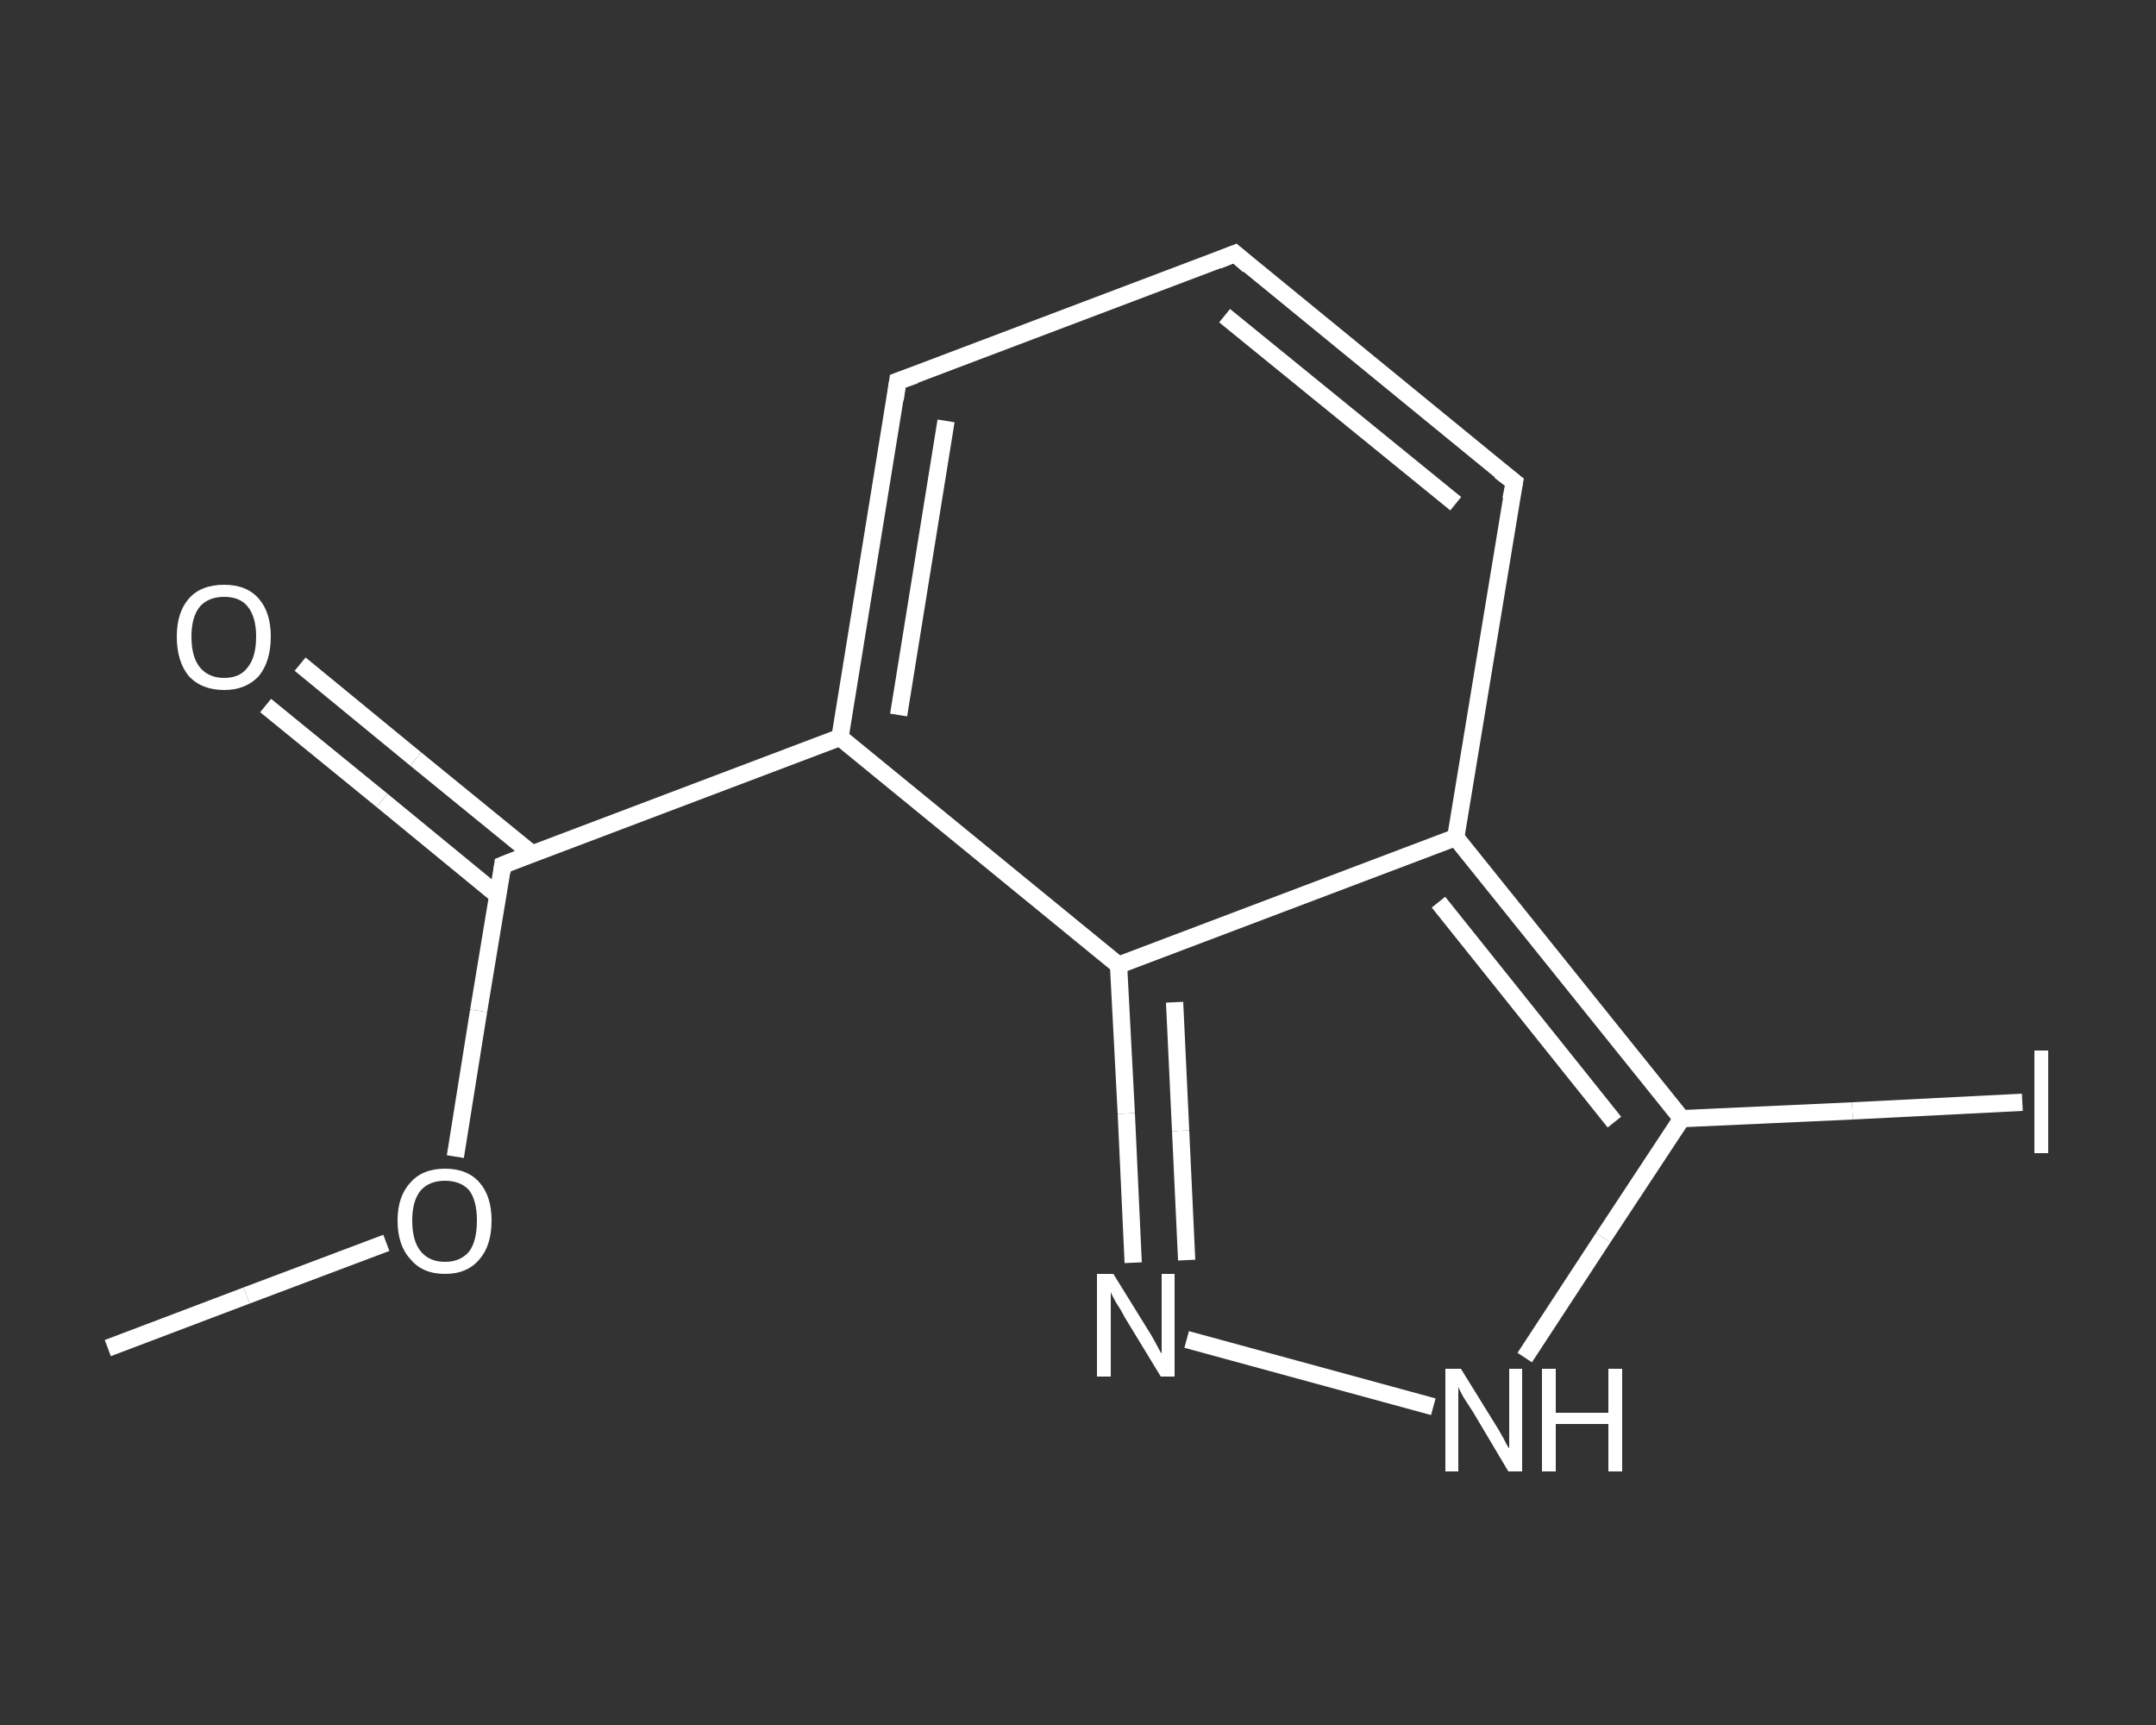<?xml version='1.0' encoding='iso-8859-1'?>
<svg version='1.1' baseProfile='full'
              xmlns='http://www.w3.org/2000/svg'
                      xmlns:rdkit='http://www.rdkit.org/xml'
                      xmlns:xlink='http://www.w3.org/1999/xlink'
                  xml:space='preserve'
width='250px' height='200px' viewBox='0 0 250 200'>
<rect x="0" y="0" width="250" height="200" fill="#333333" stroke="none"/>
<!-- END OF HEADER -->
<rect style='opacity:1.0;fill:transparent;stroke:none' width='250.0' height='200.0' x='0.0' y='0.0'> </rect>
<path class='bond-0 atom-0 atom-1' d='M 12.5,156.3 L 28.6,150.2' style='fill:none;fill-rule:evenodd;stroke:#FFFFFF;stroke-width:2.0px;stroke-linecap:butt;stroke-linejoin:miter;stroke-opacity:1' />
<path class='bond-0 atom-0 atom-1' d='M 28.6,150.2 L 44.8,144.1' style='fill:none;fill-rule:evenodd;stroke:#FFFFFF;stroke-width:2.0px;stroke-linecap:butt;stroke-linejoin:miter;stroke-opacity:1' />
<path class='bond-1 atom-1 atom-2' d='M 52.8,134.1 L 55.5,117.2' style='fill:none;fill-rule:evenodd;stroke:#FFFFFF;stroke-width:2.0px;stroke-linecap:butt;stroke-linejoin:miter;stroke-opacity:1' />
<path class='bond-1 atom-1 atom-2' d='M 55.5,117.2 L 58.3,100.3' style='fill:none;fill-rule:evenodd;stroke:#FFFFFF;stroke-width:2.0px;stroke-linecap:butt;stroke-linejoin:miter;stroke-opacity:1' />
<path class='bond-2 atom-2 atom-3' d='M 61.7,99.0 L 48.2,88.0' style='fill:none;fill-rule:evenodd;stroke:#FFFFFF;stroke-width:2.0px;stroke-linecap:butt;stroke-linejoin:miter;stroke-opacity:1' />
<path class='bond-2 atom-2 atom-3' d='M 48.2,88.0 L 34.8,77.0' style='fill:none;fill-rule:evenodd;stroke:#FFFFFF;stroke-width:2.0px;stroke-linecap:butt;stroke-linejoin:miter;stroke-opacity:1' />
<path class='bond-2 atom-2 atom-3' d='M 57.7,103.8 L 44.3,92.8' style='fill:none;fill-rule:evenodd;stroke:#FFFFFF;stroke-width:2.0px;stroke-linecap:butt;stroke-linejoin:miter;stroke-opacity:1' />
<path class='bond-2 atom-2 atom-3' d='M 44.3,92.8 L 30.8,81.8' style='fill:none;fill-rule:evenodd;stroke:#FFFFFF;stroke-width:2.0px;stroke-linecap:butt;stroke-linejoin:miter;stroke-opacity:1' />
<path class='bond-3 atom-2 atom-4' d='M 58.3,100.3 L 97.4,85.5' style='fill:none;fill-rule:evenodd;stroke:#FFFFFF;stroke-width:2.0px;stroke-linecap:butt;stroke-linejoin:miter;stroke-opacity:1' />
<path class='bond-4 atom-4 atom-5' d='M 97.4,85.5 L 104.1,44.2' style='fill:none;fill-rule:evenodd;stroke:#FFFFFF;stroke-width:2.0px;stroke-linecap:butt;stroke-linejoin:miter;stroke-opacity:1' />
<path class='bond-4 atom-4 atom-5' d='M 104.2,82.9 L 109.7,48.8' style='fill:none;fill-rule:evenodd;stroke:#FFFFFF;stroke-width:2.0px;stroke-linecap:butt;stroke-linejoin:miter;stroke-opacity:1' />
<path class='bond-5 atom-5 atom-6' d='M 104.1,44.2 L 143.2,29.4' style='fill:none;fill-rule:evenodd;stroke:#FFFFFF;stroke-width:2.0px;stroke-linecap:butt;stroke-linejoin:miter;stroke-opacity:1' />
<path class='bond-6 atom-6 atom-7' d='M 143.2,29.4 L 175.6,55.9' style='fill:none;fill-rule:evenodd;stroke:#FFFFFF;stroke-width:2.0px;stroke-linecap:butt;stroke-linejoin:miter;stroke-opacity:1' />
<path class='bond-6 atom-6 atom-7' d='M 142.0,36.6 L 168.8,58.4' style='fill:none;fill-rule:evenodd;stroke:#FFFFFF;stroke-width:2.0px;stroke-linecap:butt;stroke-linejoin:miter;stroke-opacity:1' />
<path class='bond-7 atom-7 atom-8' d='M 175.6,55.9 L 168.8,97.1' style='fill:none;fill-rule:evenodd;stroke:#FFFFFF;stroke-width:2.0px;stroke-linecap:butt;stroke-linejoin:miter;stroke-opacity:1' />
<path class='bond-8 atom-8 atom-9' d='M 168.8,97.1 L 195.0,129.7' style='fill:none;fill-rule:evenodd;stroke:#FFFFFF;stroke-width:2.0px;stroke-linecap:butt;stroke-linejoin:miter;stroke-opacity:1' />
<path class='bond-8 atom-8 atom-9' d='M 166.8,104.6 L 187.2,130.1' style='fill:none;fill-rule:evenodd;stroke:#FFFFFF;stroke-width:2.0px;stroke-linecap:butt;stroke-linejoin:miter;stroke-opacity:1' />
<path class='bond-9 atom-9 atom-10' d='M 195.0,129.7 L 214.8,128.8' style='fill:none;fill-rule:evenodd;stroke:#FFFFFF;stroke-width:2.0px;stroke-linecap:butt;stroke-linejoin:miter;stroke-opacity:1' />
<path class='bond-9 atom-9 atom-10' d='M 214.8,128.8 L 234.5,127.8' style='fill:none;fill-rule:evenodd;stroke:#FFFFFF;stroke-width:2.0px;stroke-linecap:butt;stroke-linejoin:miter;stroke-opacity:1' />
<path class='bond-10 atom-9 atom-11' d='M 195.0,129.7 L 185.9,143.5' style='fill:none;fill-rule:evenodd;stroke:#FFFFFF;stroke-width:2.0px;stroke-linecap:butt;stroke-linejoin:miter;stroke-opacity:1' />
<path class='bond-10 atom-9 atom-11' d='M 185.9,143.5 L 176.8,157.4' style='fill:none;fill-rule:evenodd;stroke:#FFFFFF;stroke-width:2.0px;stroke-linecap:butt;stroke-linejoin:miter;stroke-opacity:1' />
<path class='bond-11 atom-11 atom-12' d='M 166.2,163.1 L 137.6,155.3' style='fill:none;fill-rule:evenodd;stroke:#FFFFFF;stroke-width:2.0px;stroke-linecap:butt;stroke-linejoin:miter;stroke-opacity:1' />
<path class='bond-12 atom-12 atom-13' d='M 131.4,146.4 L 130.6,129.1' style='fill:none;fill-rule:evenodd;stroke:#FFFFFF;stroke-width:2.0px;stroke-linecap:butt;stroke-linejoin:miter;stroke-opacity:1' />
<path class='bond-12 atom-12 atom-13' d='M 130.6,129.1 L 129.7,111.9' style='fill:none;fill-rule:evenodd;stroke:#FFFFFF;stroke-width:2.0px;stroke-linecap:butt;stroke-linejoin:miter;stroke-opacity:1' />
<path class='bond-12 atom-12 atom-13' d='M 137.6,146.1 L 136.9,131.1' style='fill:none;fill-rule:evenodd;stroke:#FFFFFF;stroke-width:2.0px;stroke-linecap:butt;stroke-linejoin:miter;stroke-opacity:1' />
<path class='bond-12 atom-12 atom-13' d='M 136.9,131.1 L 136.2,116.2' style='fill:none;fill-rule:evenodd;stroke:#FFFFFF;stroke-width:2.0px;stroke-linecap:butt;stroke-linejoin:miter;stroke-opacity:1' />
<path class='bond-13 atom-13 atom-4' d='M 129.7,111.9 L 97.4,85.5' style='fill:none;fill-rule:evenodd;stroke:#FFFFFF;stroke-width:2.0px;stroke-linecap:butt;stroke-linejoin:miter;stroke-opacity:1' />
<path class='bond-14 atom-13 atom-8' d='M 129.7,111.9 L 168.8,97.1' style='fill:none;fill-rule:evenodd;stroke:#FFFFFF;stroke-width:2.0px;stroke-linecap:butt;stroke-linejoin:miter;stroke-opacity:1' />
<path d='M 58.2,101.1 L 58.3,100.3 L 60.3,99.5' style='fill:none;stroke:#FFFFFF;stroke-width:2.0px;stroke-linecap:butt;stroke-linejoin:miter;stroke-opacity:1;' />
<path d='M 103.8,46.3 L 104.1,44.2 L 106.1,43.5' style='fill:none;stroke:#FFFFFF;stroke-width:2.0px;stroke-linecap:butt;stroke-linejoin:miter;stroke-opacity:1;' />
<path d='M 141.2,30.2 L 143.2,29.4 L 144.8,30.8' style='fill:none;stroke:#FFFFFF;stroke-width:2.0px;stroke-linecap:butt;stroke-linejoin:miter;stroke-opacity:1;' />
<path d='M 173.9,54.6 L 175.6,55.9 L 175.2,57.9' style='fill:none;stroke:#FFFFFF;stroke-width:2.0px;stroke-linecap:butt;stroke-linejoin:miter;stroke-opacity:1;' />
<path class='atom-1' d='M 46.1 141.5
Q 46.1 138.7, 47.6 137.1
Q 49.0 135.5, 51.6 135.5
Q 54.2 135.5, 55.6 137.1
Q 57.0 138.7, 57.0 141.5
Q 57.0 144.4, 55.6 146.0
Q 54.2 147.7, 51.6 147.7
Q 49.0 147.7, 47.6 146.0
Q 46.1 144.4, 46.1 141.5
M 51.6 146.3
Q 53.4 146.3, 54.4 145.1
Q 55.3 143.9, 55.3 141.5
Q 55.3 139.2, 54.4 138.0
Q 53.4 136.9, 51.6 136.9
Q 49.8 136.9, 48.8 138.0
Q 47.8 139.2, 47.8 141.5
Q 47.8 143.9, 48.8 145.1
Q 49.8 146.3, 51.6 146.3
' fill='#FFFFFF'/>
<path class='atom-3' d='M 20.5 73.8
Q 20.5 71.0, 21.9 69.4
Q 23.3 67.8, 26.0 67.8
Q 28.6 67.8, 30.0 69.4
Q 31.4 71.0, 31.4 73.8
Q 31.4 76.7, 30.0 78.4
Q 28.5 80.0, 26.0 80.0
Q 23.4 80.0, 21.9 78.4
Q 20.5 76.7, 20.5 73.8
M 26.0 78.6
Q 27.8 78.6, 28.7 77.4
Q 29.7 76.2, 29.7 73.8
Q 29.7 71.5, 28.7 70.3
Q 27.8 69.2, 26.0 69.2
Q 24.2 69.2, 23.2 70.3
Q 22.2 71.5, 22.2 73.8
Q 22.2 76.2, 23.2 77.4
Q 24.2 78.6, 26.0 78.6
' fill='#FFFFFF'/>
<path class='atom-10' d='M 235.9 121.8
L 237.5 121.8
L 237.5 133.7
L 235.9 133.7
L 235.9 121.8
' fill='#FFFFFF'/>
<path class='atom-11' d='M 169.4 158.7
L 173.3 165.0
Q 173.7 165.6, 174.3 166.7
Q 174.9 167.9, 175.0 167.9
L 175.0 158.7
L 176.5 158.7
L 176.5 170.6
L 174.9 170.6
L 170.8 163.7
Q 170.3 162.9, 169.7 162.0
Q 169.2 161.1, 169.1 160.8
L 169.1 170.6
L 167.6 170.6
L 167.6 158.7
L 169.4 158.7
' fill='#FFFFFF'/>
<path class='atom-11' d='M 178.8 158.7
L 180.4 158.7
L 180.4 163.8
L 186.5 163.8
L 186.5 158.7
L 188.1 158.7
L 188.1 170.6
L 186.5 170.6
L 186.5 165.1
L 180.4 165.1
L 180.4 170.6
L 178.8 170.6
L 178.8 158.7
' fill='#FFFFFF'/>
<path class='atom-12' d='M 129.1 147.7
L 133.0 154.0
Q 133.4 154.6, 134.0 155.7
Q 134.6 156.9, 134.7 156.9
L 134.7 147.7
L 136.2 147.7
L 136.2 159.6
L 134.6 159.6
L 130.4 152.7
Q 130.0 151.9, 129.4 151.0
Q 128.9 150.1, 128.8 149.8
L 128.8 159.6
L 127.2 159.6
L 127.2 147.7
L 129.1 147.7
' fill='#FFFFFF'/>
</svg>
